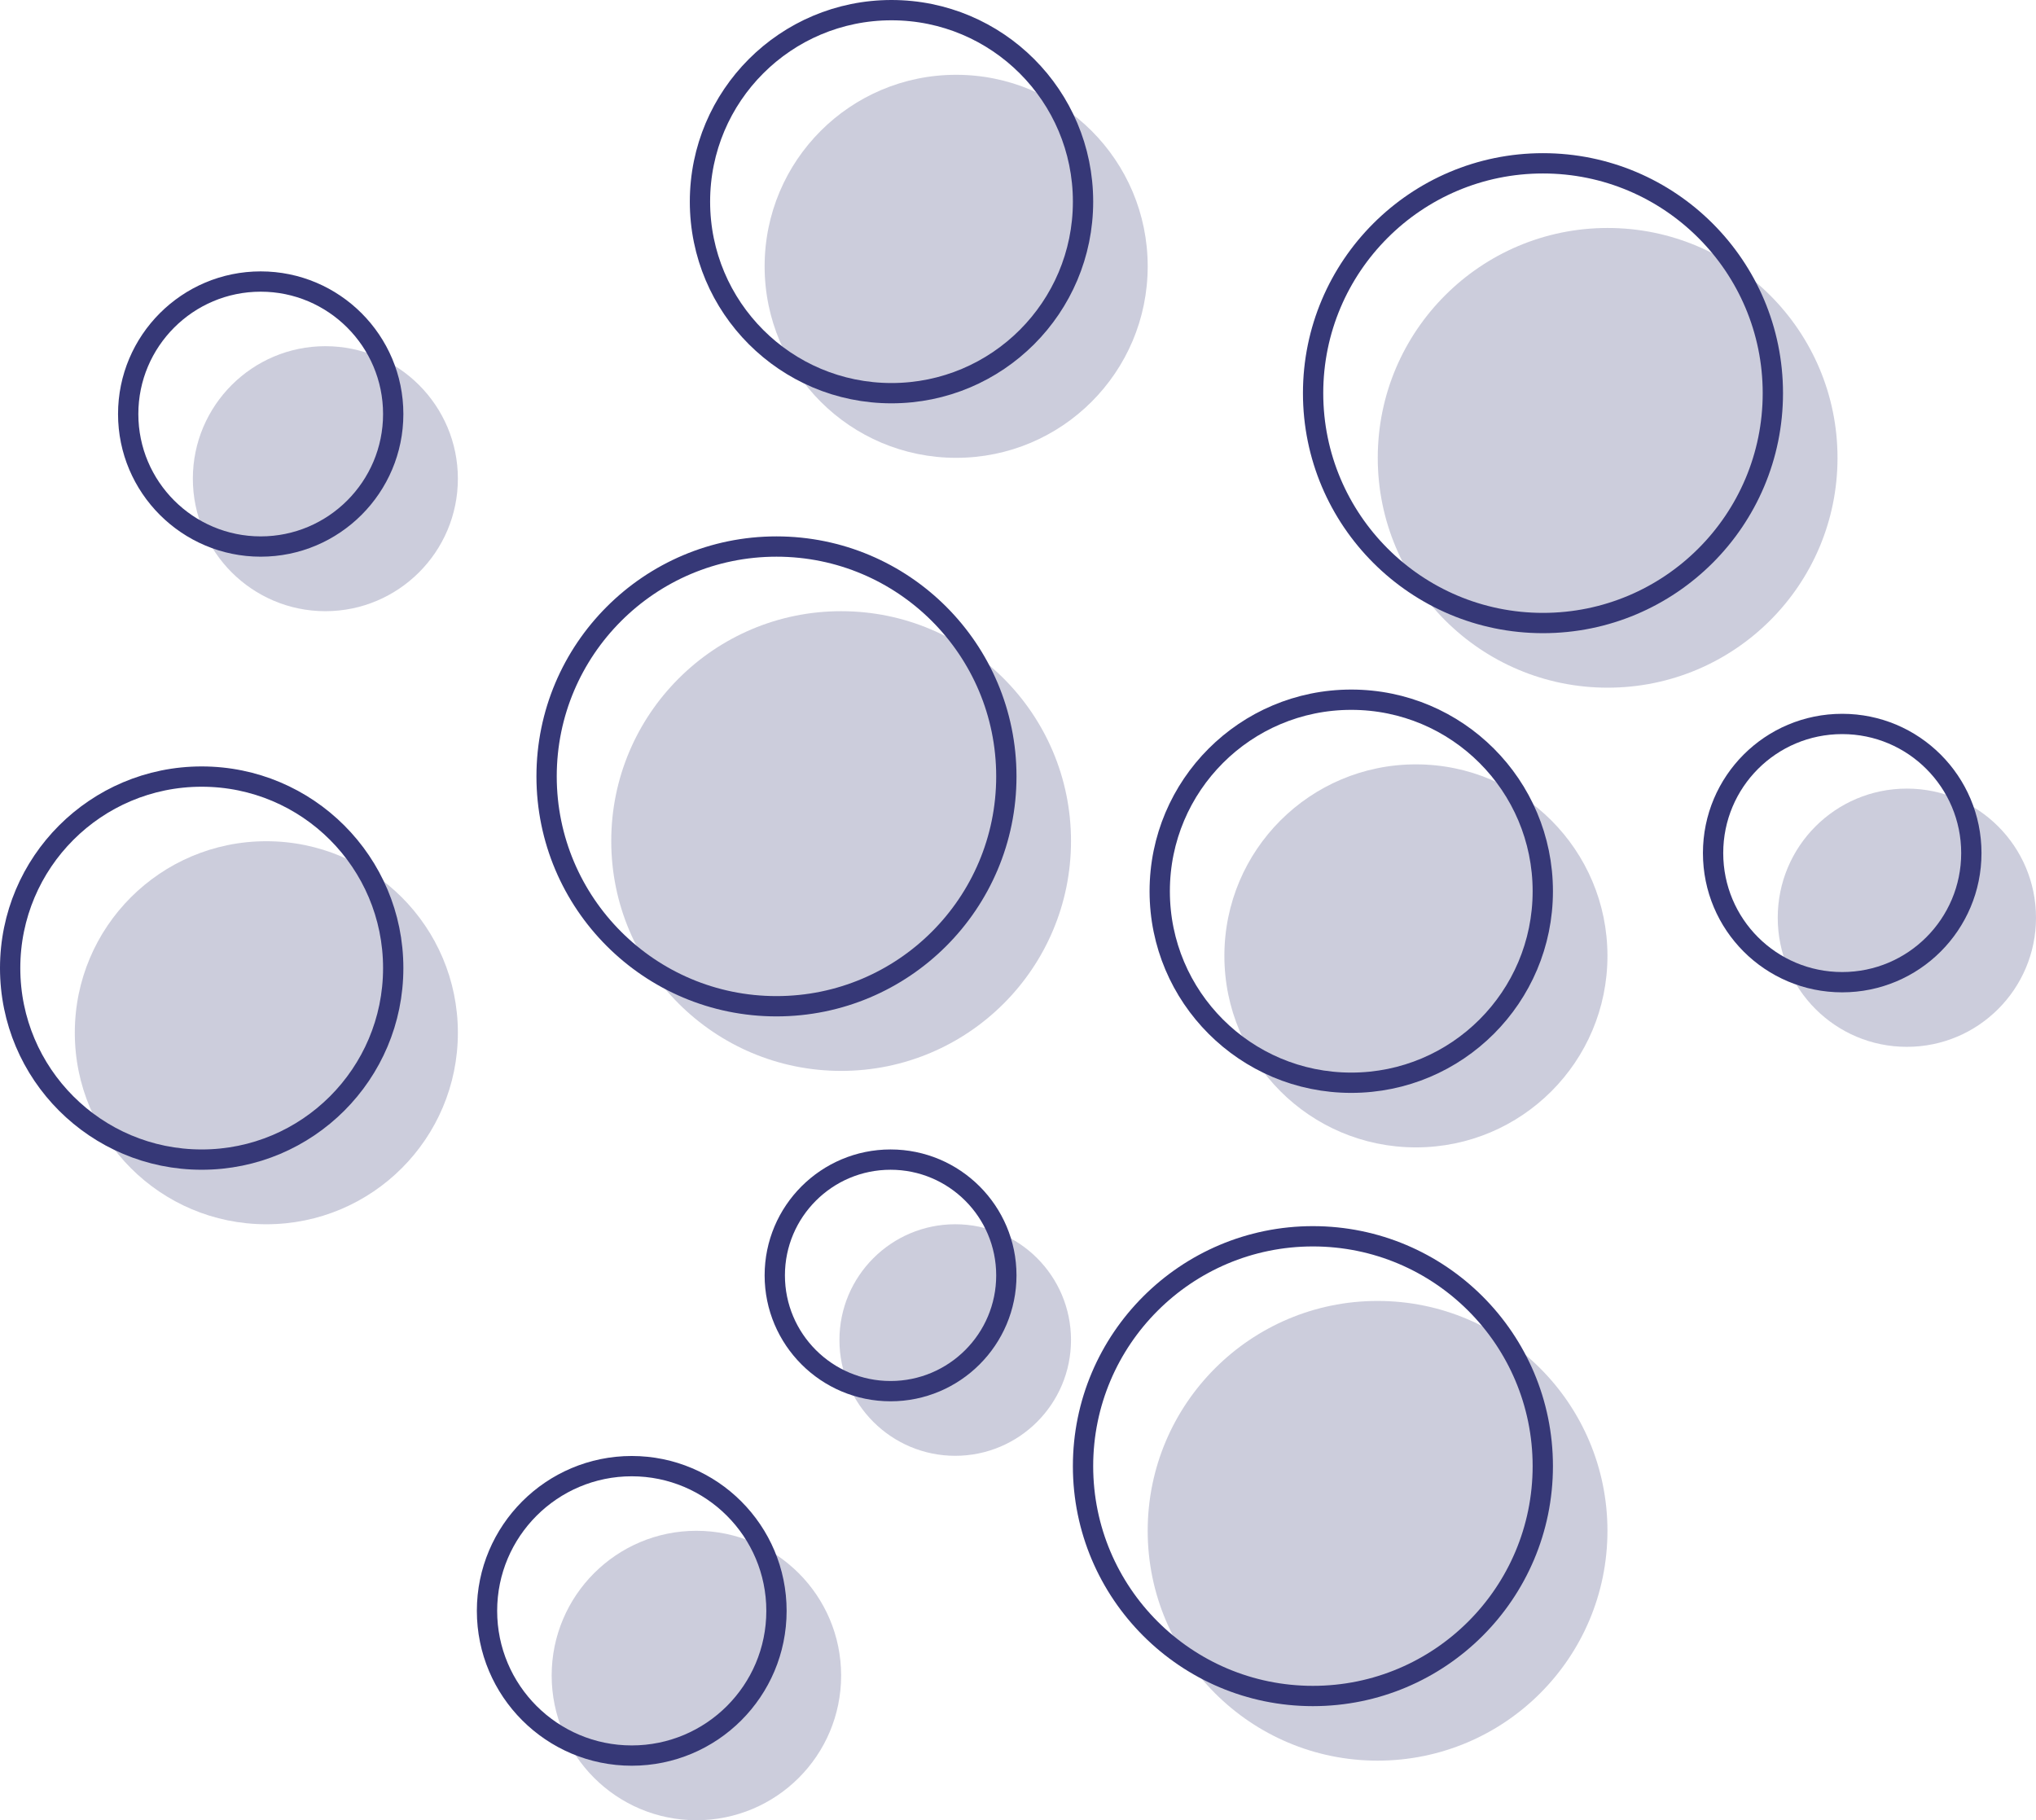 <?xml version="1.0" encoding="UTF-8"?>
<svg id="Layer_1" data-name="Layer 1" xmlns="http://www.w3.org/2000/svg" viewBox="0 0 108.32 96.85">
  <defs>
    <style>
      .cls-1 {
        fill: none;
        stroke: #363877;
        stroke-miterlimit: 10;
        stroke-width: 1.08px;
      }

      .cls-2 {
        fill: #363877;
        isolation: isolate;
        opacity: .25;
      }
    </style>
  </defs>
  <g id="Outline">
    <path class="cls-2" d="M24.36,25.47c0,3.89-3.16,7.05-7.05,7.05s-7.05-3.16-7.05-7.05,3.16-7.05,7.05-7.05,7.05,3.16,7.05,7.05"/>
    <path class="cls-2" d="M24.36,54.95c0,5.63-4.56,10.19-10.19,10.19s-10.19-4.56-10.19-10.19,4.56-10.19,10.19-10.19,10.19,4.56,10.19,10.19"/>
    <path class="cls-2" d="M56.98,44.75c0,6.76-5.48,12.23-12.23,12.23s-12.23-5.48-12.23-12.23,5.48-12.23,12.23-12.23,12.23,5.47,12.23,12.23"/>
    <path class="cls-2" d="M44.75,89.15c0,4.26-3.45,7.7-7.7,7.7s-7.7-3.45-7.7-7.7,3.45-7.7,7.7-7.7,7.7,3.45,7.7,7.7"/>
    <path class="cls-2" d="M61.06,14.17c0,5.63-4.56,10.19-10.19,10.19s-10.19-4.56-10.19-10.19,4.56-10.19,10.19-10.19,10.19,4.56,10.19,10.19"/>
    <path class="cls-2" d="M97.76,24.36c0,6.76-5.48,12.23-12.23,12.23s-12.23-5.48-12.23-12.23,5.48-12.23,12.23-12.23,12.23,5.48,12.23,12.23"/>
    <path class="cls-2" d="M85.52,50.86c0,5.63-4.56,10.19-10.19,10.19s-10.19-4.56-10.19-10.19,4.56-10.19,10.19-10.19,10.19,4.56,10.19,10.19"/>
    <path class="cls-2" d="M85.52,81.45c0,6.76-5.48,12.23-12.23,12.23s-12.23-5.48-12.23-12.23,5.48-12.23,12.23-12.23,12.23,5.47,12.23,12.23"/>
    <path class="cls-2" d="M108.32,48.83c0,3.79-3.07,6.87-6.87,6.87s-6.87-3.07-6.87-6.87,3.07-6.87,6.87-6.87,6.87,3.08,6.87,6.87"/>
    <path class="cls-2" d="M56.98,71.3c0,3.4-2.76,6.16-6.16,6.16s-6.16-2.76-6.16-6.16,2.76-6.16,6.16-6.16,6.16,2.75,6.16,6.16"/>
    <path class="cls-1" d="M20.92,22.03c0,3.89-3.16,7.05-7.05,7.05s-7.05-3.16-7.05-7.05,3.16-7.05,7.05-7.05,7.05,3.16,7.05,7.05"/>
    <path class="cls-1" d="M20.92,51.51c0,5.63-4.56,10.19-10.19,10.19S.54,57.14,.54,51.51s4.56-10.19,10.19-10.19,10.19,4.56,10.19,10.19"/>
    <path class="cls-1" d="M53.54,41.31c0,6.76-5.48,12.23-12.23,12.23s-12.23-5.48-12.23-12.23,5.48-12.23,12.23-12.23,12.23,5.47,12.23,12.23"/>
    <path class="cls-1" d="M41.31,85.71c0,4.26-3.45,7.7-7.7,7.7s-7.7-3.45-7.7-7.7,3.45-7.7,7.7-7.7,7.7,3.45,7.7,7.7"/>
    <path class="cls-1" d="M57.62,10.73c0,5.63-4.56,10.19-10.19,10.19s-10.19-4.56-10.19-10.19S41.8,.54,47.43,.54s10.19,4.56,10.19,10.19"/>
    <path class="cls-1" d="M94.32,20.92c0,6.76-5.48,12.23-12.23,12.23s-12.23-5.48-12.23-12.23,5.48-12.23,12.23-12.23,12.23,5.48,12.23,12.23"/>
    <path class="cls-1" d="M82.08,47.42c0,5.63-4.56,10.19-10.19,10.19s-10.19-4.56-10.19-10.19,4.56-10.19,10.19-10.19c5.63,0,10.19,4.56,10.19,10.19"/>
    <path class="cls-1" d="M82.08,78.01c0,6.76-5.48,12.23-12.23,12.23s-12.23-5.48-12.23-12.23,5.48-12.23,12.23-12.23,12.23,5.47,12.23,12.23"/>
    <path class="cls-1" d="M104.88,45.39c0,3.79-3.07,6.87-6.87,6.87s-6.87-3.07-6.87-6.87,3.07-6.87,6.87-6.87,6.87,3.08,6.87,6.87"/>
    <path class="cls-1" d="M53.54,67.86c0,3.4-2.76,6.16-6.16,6.16s-6.16-2.76-6.16-6.16,2.76-6.16,6.16-6.16,6.16,2.76,6.16,6.16"/>
  </g>
</svg>